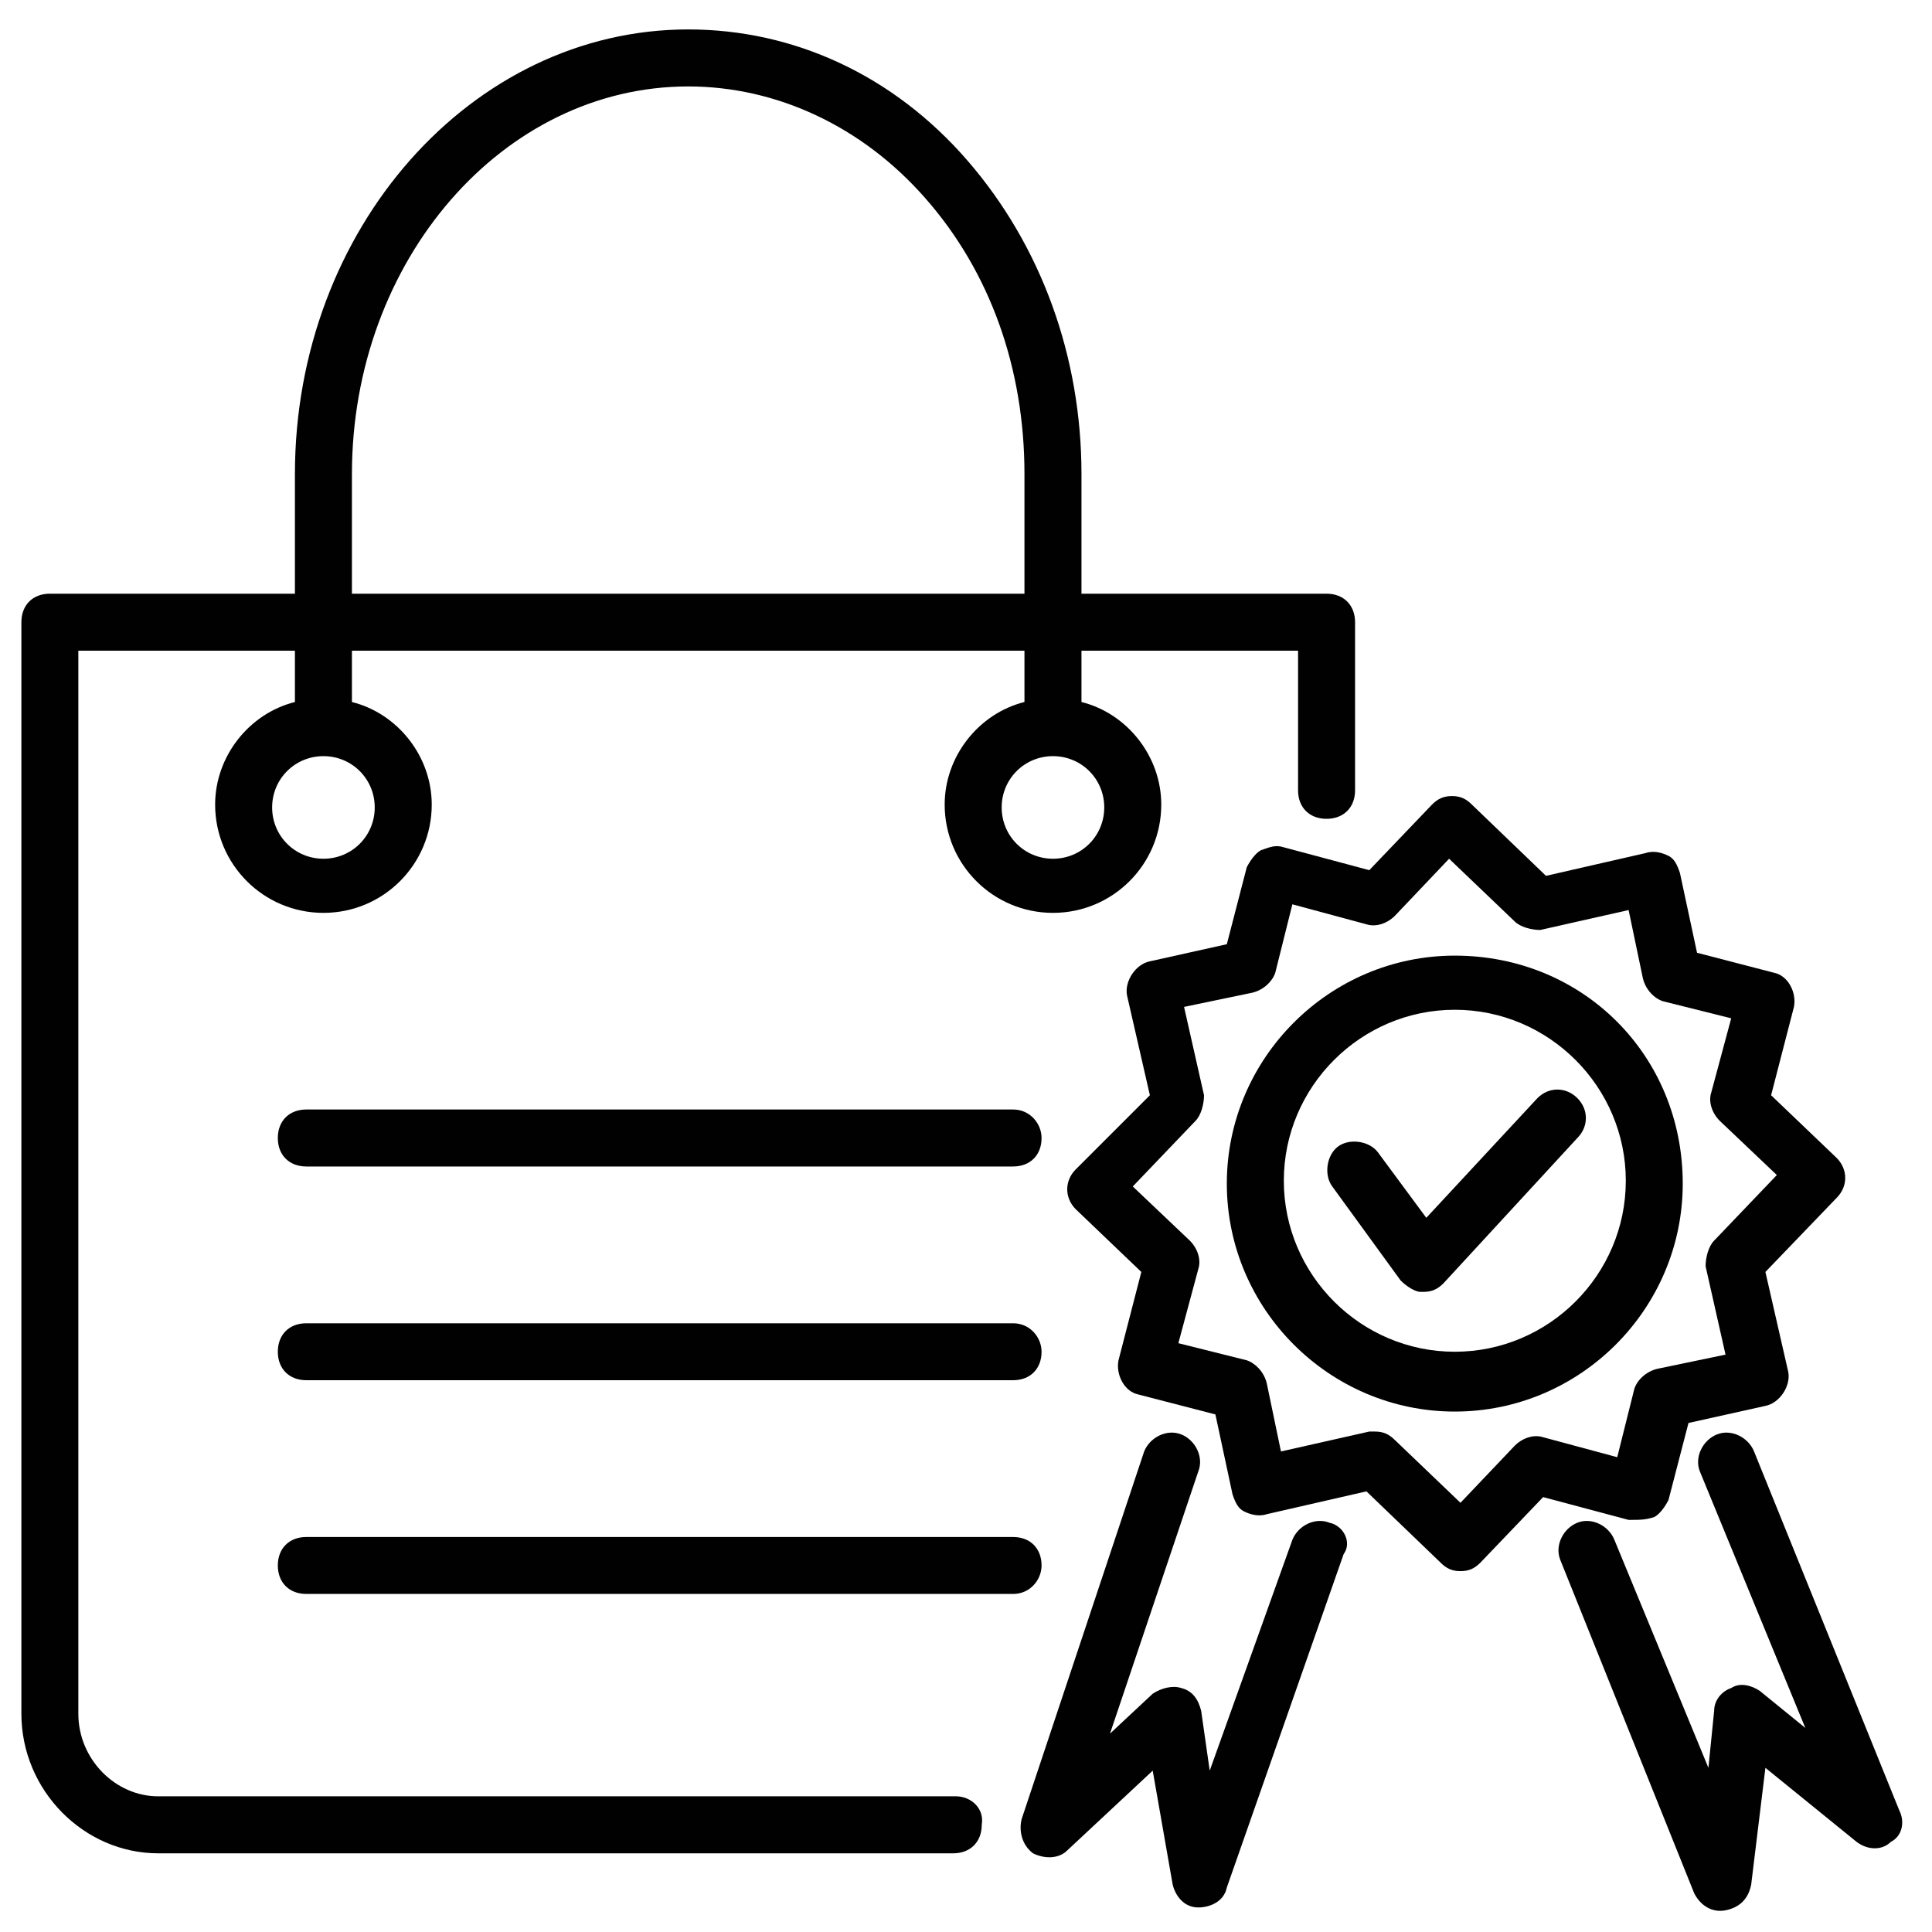 <svg xmlns="http://www.w3.org/2000/svg" xmlns:xlink="http://www.w3.org/1999/xlink" width="200" zoomAndPan="magnify" viewBox="0 0 150 150" height="200" preserveAspectRatio="xMidYMid meet" version="1.0"><defs><clipPath id="id1"><path d="M 1.66 2.285 L 106 2.285 L 106 144 L 1.66 144 Z M 1.66 2.285 " clip-rule="nonzero"/></clipPath><clipPath id="id2"><path d="M 79 111 L 105 111 L 105 148.535 L 79 148.535 Z M 79 111 " clip-rule="nonzero"/></clipPath><clipPath id="id3"><path d="M 121 111 L 147.91 111 L 147.91 148.535 L 121 148.535 Z M 121 111 " clip-rule="nonzero"/></clipPath></defs><g clip-path="url(#id1)"><path fill="#010101" d="M 74.23 139.465 L 12.277 139.465 C 8.961 139.465 6.082 136.59 6.082 133.047 L 6.082 50.52 L 22.898 50.52 L 22.898 54.504 C 19.359 55.387 16.703 58.707 16.703 62.469 C 16.703 67.113 20.465 70.875 25.113 70.875 C 29.758 70.875 33.52 67.113 33.52 62.469 C 33.52 58.707 30.863 55.387 27.324 54.504 L 27.324 50.52 L 79.539 50.52 L 79.539 54.504 C 76 55.387 73.344 58.707 73.344 62.469 C 73.344 67.113 77.105 70.875 81.754 70.875 C 86.398 70.875 90.16 67.113 90.16 62.469 C 90.16 58.707 87.504 55.387 83.965 54.504 L 83.965 50.52 L 100.781 50.52 L 100.781 61.363 C 100.781 62.688 101.664 63.574 102.992 63.574 C 104.32 63.574 105.207 62.688 105.207 61.363 L 105.207 48.309 C 105.207 46.98 104.32 46.094 102.992 46.094 L 83.965 46.094 L 83.965 36.801 C 83.965 27.73 80.867 19.102 75.113 12.465 C 69.363 5.828 61.617 2.285 53.434 2.285 C 36.617 2.285 22.898 17.773 22.898 36.801 L 22.898 46.094 L 3.871 46.094 C 2.543 46.094 1.66 46.98 1.66 48.309 L 1.66 133.047 C 1.66 139.023 6.527 143.891 12.277 143.891 L 74.008 143.891 C 75.336 143.891 76.223 143.004 76.223 141.676 C 76.441 140.352 75.336 139.465 74.23 139.465 Z M 29.094 62.688 C 29.094 64.902 27.324 66.672 25.113 66.672 C 22.898 66.672 21.129 64.902 21.129 62.688 C 21.129 60.477 22.898 58.707 25.113 58.707 C 27.324 58.707 29.094 60.477 29.094 62.688 Z M 85.734 62.688 C 85.734 64.902 83.965 66.672 81.754 66.672 C 79.539 66.672 77.77 64.902 77.77 62.688 C 77.77 60.477 79.539 58.707 81.754 58.707 C 83.965 58.707 85.734 60.477 85.734 62.688 Z M 27.324 36.801 C 27.324 20.207 39.051 6.711 53.434 6.711 C 60.293 6.711 66.93 9.809 71.797 15.34 C 76.887 21.094 79.539 28.617 79.539 36.801 L 79.539 46.094 L 27.324 46.094 Z M 27.324 36.801 " fill-opacity="1" fill-rule="nonzero"/></g><path fill="#010101" d="M 78.656 86.141 L 23.785 86.141 C 22.457 86.141 21.57 87.027 21.57 88.355 C 21.57 89.684 22.457 90.566 23.785 90.566 L 78.656 90.566 C 79.984 90.566 80.867 89.684 80.867 88.355 C 80.867 87.25 79.984 86.141 78.656 86.141 Z M 78.656 86.141 " fill-opacity="1" fill-rule="nonzero"/><path fill="#010101" d="M 78.656 102.738 L 23.785 102.738 C 22.457 102.738 21.57 103.621 21.57 104.949 C 21.57 106.277 22.457 107.16 23.785 107.16 L 78.656 107.16 C 79.984 107.16 80.867 106.277 80.867 104.949 C 80.867 103.844 79.984 102.738 78.656 102.738 Z M 78.656 102.738 " fill-opacity="1" fill-rule="nonzero"/><path fill="#010101" d="M 80.867 121.543 C 80.867 120.215 79.984 119.332 78.656 119.332 L 23.785 119.332 C 22.457 119.332 21.57 120.215 21.57 121.543 C 21.57 122.871 22.457 123.754 23.785 123.754 L 78.656 123.754 C 79.984 123.754 80.867 122.648 80.867 121.543 Z M 80.867 121.543 " fill-opacity="1" fill-rule="nonzero"/><g clip-path="url(#id2)"><path fill="#010101" d="M 103.215 118.223 C 102.109 117.781 100.781 118.445 100.34 119.551 L 93.922 137.473 L 93.258 132.828 C 93.035 131.941 92.594 131.277 91.711 131.059 C 91.047 130.836 90.16 131.059 89.496 131.5 L 86.18 134.598 L 93.035 114.242 C 93.48 113.137 92.816 111.809 91.711 111.367 C 90.602 110.922 89.277 111.586 88.832 112.691 L 79.32 141.234 C 79.098 142.121 79.32 143.227 80.203 143.891 C 81.09 144.332 82.195 144.332 82.859 143.668 L 89.496 137.473 L 91.047 146.324 C 91.266 147.207 91.93 148.094 93.035 148.094 C 93.922 148.094 95.027 147.652 95.25 146.547 L 104.32 120.66 C 104.984 119.773 104.32 118.445 103.215 118.223 Z M 103.215 118.223 " fill-opacity="1" fill-rule="nonzero"/></g><g clip-path="url(#id3)"><path fill="#010101" d="M 147.465 140.57 L 136.184 112.691 C 135.738 111.586 134.41 110.922 133.305 111.367 C 132.199 111.809 131.535 113.137 131.977 114.242 L 140.164 134.156 L 136.625 131.277 C 135.961 130.836 135.074 130.613 134.41 131.059 C 133.746 131.277 133.086 131.941 133.086 132.828 L 132.641 137.254 L 125.34 119.551 C 124.898 118.445 123.57 117.781 122.465 118.223 C 121.359 118.668 120.695 119.996 121.137 121.102 L 131.535 146.988 C 131.977 147.871 132.863 148.535 133.969 148.316 C 135.074 148.094 135.738 147.43 135.961 146.324 L 137.066 137.254 L 144.148 143.004 C 145.031 143.668 146.137 143.668 146.801 143.004 C 147.688 142.562 147.91 141.457 147.465 140.57 Z M 147.465 140.57 " fill-opacity="1" fill-rule="nonzero"/></g><path fill="#010101" d="M 112.949 74.195 C 103.215 74.195 95.25 82.16 95.25 91.895 C 95.25 101.629 103.215 109.594 112.949 109.594 C 122.684 109.594 130.648 101.629 130.648 91.895 C 130.648 81.938 122.906 74.195 112.949 74.195 Z M 112.949 104.949 C 105.648 104.949 99.676 98.977 99.676 91.672 C 99.676 84.371 105.648 78.398 112.949 78.398 C 120.25 78.398 126.227 84.371 126.227 91.672 C 126.227 98.977 120.25 104.949 112.949 104.949 Z M 112.949 104.949 " fill-opacity="1" fill-rule="nonzero"/><path fill="#010101" d="M 128.438 117.781 C 128.879 117.562 129.324 116.898 129.543 116.453 L 131.094 110.48 L 137.066 109.152 C 138.172 108.934 139.059 107.605 138.836 106.496 L 137.066 98.754 L 142.598 93 C 143.484 92.117 143.484 90.789 142.598 89.902 L 137.508 85.035 L 139.281 78.176 C 139.5 77.07 138.836 75.742 137.73 75.523 L 131.758 73.973 L 130.43 67.777 C 130.207 67.113 129.988 66.672 129.543 66.449 C 129.102 66.23 128.438 66.008 127.773 66.23 L 120.031 68 L 114.277 62.469 C 113.836 62.027 113.391 61.805 112.73 61.805 C 112.066 61.805 111.621 62.027 111.18 62.469 L 106.312 67.559 L 99.676 65.785 C 99.012 65.566 98.566 65.785 97.906 66.008 C 97.461 66.23 97.02 66.895 96.797 67.336 L 95.25 73.309 L 89.277 74.637 C 88.168 74.859 87.285 76.188 87.504 77.293 L 89.277 85.035 L 83.523 90.789 C 82.637 91.672 82.637 93 83.523 93.887 L 88.613 98.754 L 86.84 105.613 C 86.621 106.719 87.285 108.047 88.391 108.27 L 94.363 109.816 L 95.691 116.012 C 95.914 116.676 96.133 117.117 96.578 117.34 C 97.02 117.562 97.684 117.781 98.348 117.562 L 106.09 115.789 L 111.844 121.32 C 112.285 121.766 112.73 121.984 113.391 121.984 C 114.055 121.984 114.5 121.766 114.941 121.32 L 119.809 116.234 L 126.445 118.004 C 127.332 118.004 127.773 118.004 128.438 117.781 Z M 119.809 111.586 C 119.145 111.367 118.262 111.586 117.598 112.25 L 113.391 116.676 L 108.305 111.809 C 107.859 111.367 107.418 111.145 106.754 111.145 C 106.535 111.145 106.535 111.145 106.312 111.145 L 99.453 112.691 L 98.348 107.383 C 98.125 106.496 97.461 105.836 96.797 105.613 L 91.488 104.285 L 93.035 98.531 C 93.258 97.867 93.035 96.984 92.375 96.32 L 87.949 92.117 L 92.816 87.027 C 93.258 86.586 93.48 85.699 93.48 85.035 L 91.93 78.176 L 97.242 77.07 C 98.125 76.852 98.789 76.188 99.012 75.523 L 100.34 70.211 L 106.09 71.762 C 106.754 71.98 107.641 71.762 108.305 71.098 L 112.508 66.672 L 117.598 71.539 C 118.039 71.98 118.922 72.203 119.586 72.203 L 126.445 70.656 L 127.555 75.965 C 127.773 76.852 128.438 77.512 129.102 77.734 L 134.41 79.062 L 132.863 84.816 C 132.641 85.48 132.863 86.363 133.527 87.027 L 137.953 91.23 L 133.086 96.32 C 132.641 96.762 132.422 97.648 132.422 98.312 L 133.969 105.172 L 128.66 106.277 C 127.773 106.496 127.109 107.16 126.891 107.824 L 125.562 113.137 Z M 119.809 111.586 " fill-opacity="1" fill-rule="nonzero"/><path fill="#010101" d="M 122.465 85.258 C 121.578 84.371 120.25 84.371 119.367 85.258 L 110.738 94.551 L 106.977 89.461 C 106.312 88.574 104.762 88.355 103.879 89.02 C 102.992 89.684 102.773 91.23 103.438 92.117 L 108.746 99.418 C 109.188 99.859 109.852 100.301 110.293 100.301 C 110.293 100.301 110.293 100.301 110.516 100.301 C 111.18 100.301 111.621 100.082 112.066 99.641 L 122.465 88.355 C 123.348 87.469 123.348 86.141 122.465 85.258 Z M 122.465 85.258 " fill-opacity="1" fill-rule="nonzero"/></svg>
